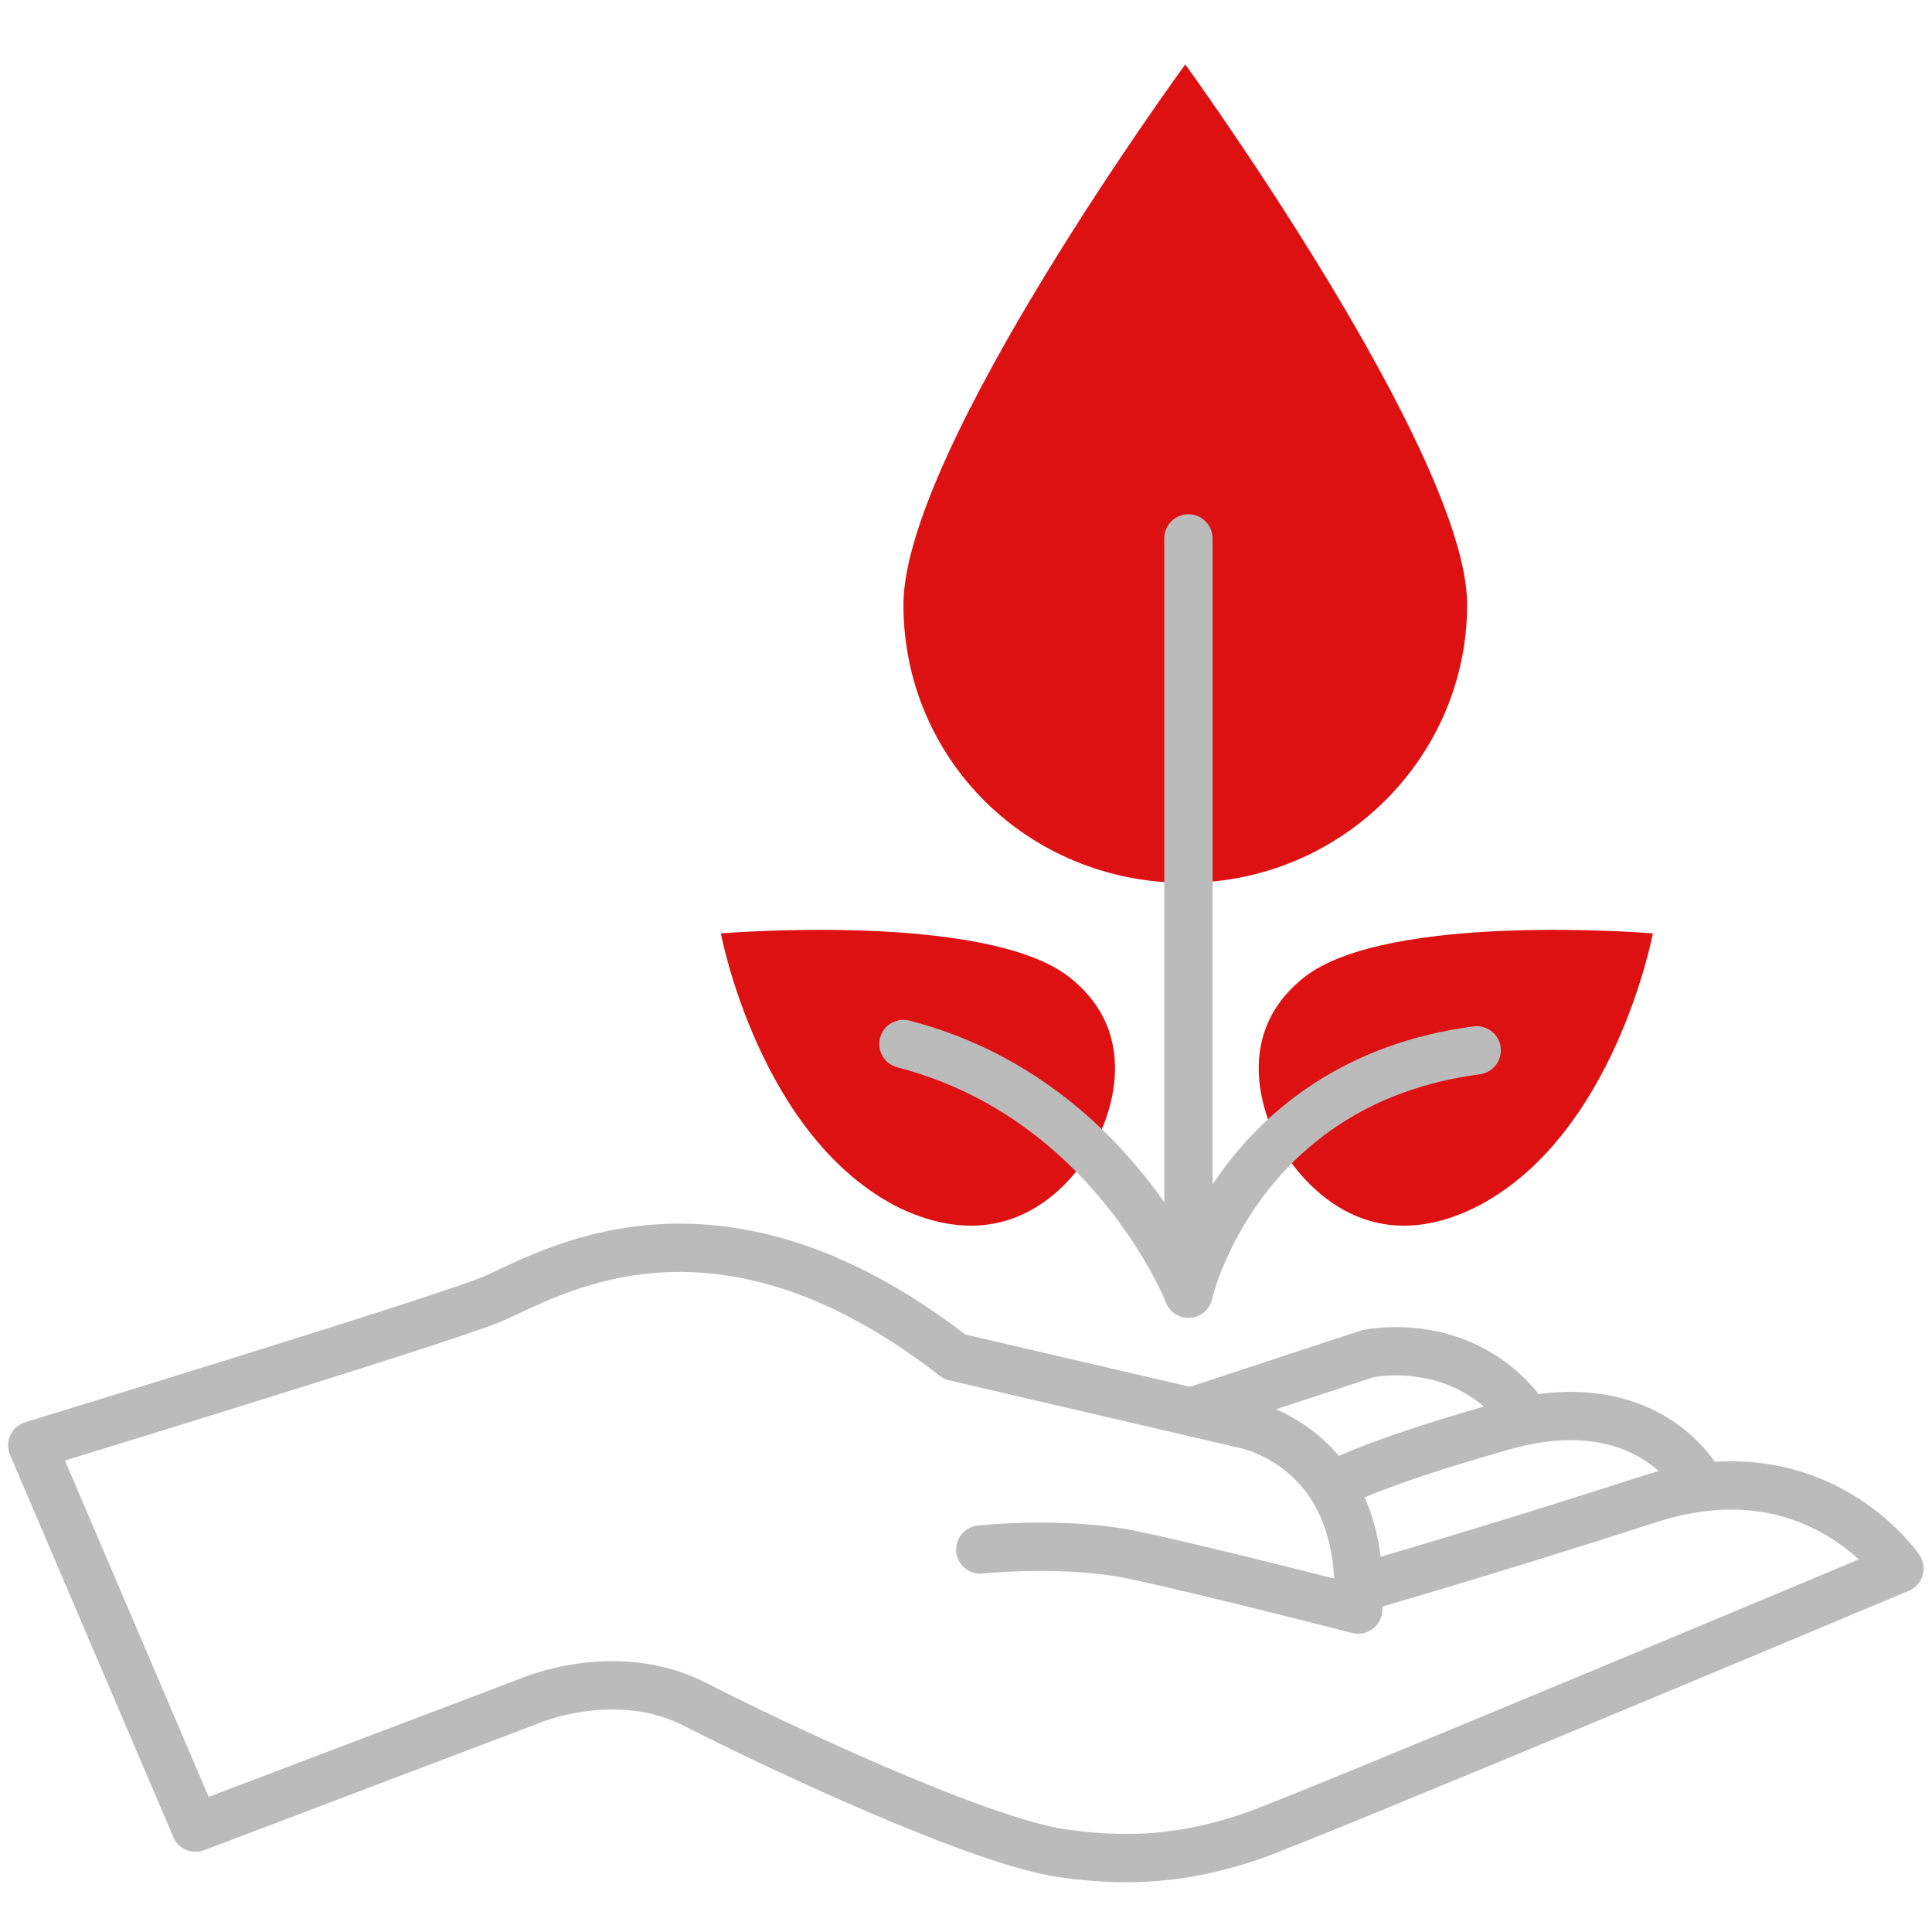 <svg width="60" height="60" viewBox="0 0 60 60" fill="none" xmlns="http://www.w3.org/2000/svg">
<path d="M30.443 48.123C30.443 48.123 33.128 47.829 35.317 48.319C37.604 48.81 42.18 49.988 42.18 49.988C42.478 44.787 38.499 44.198 38.499 44.198L29.647 42.137C22.087 36.249 16.915 39.684 15.224 40.37C13.533 41.057 1 44.885 1 44.885L6.073 56.759L16.418 52.834C16.418 52.834 19.103 51.656 21.59 52.932C24.077 54.208 30.343 57.152 32.929 57.544C35.516 57.937 37.306 57.544 38.798 57.053C40.29 56.563 58.99 48.712 58.99 48.712C58.99 48.712 56.404 44.885 51.231 46.553C46.059 48.221 42.279 49.301 42.279 49.301" stroke="#BBBBBB" stroke-width="1.5" stroke-miterlimit="10" stroke-linecap="round" stroke-linejoin="round"/>
<path d="M52.724 45.964C52.724 45.964 51.133 43.02 46.657 44.296C42.181 45.572 41.385 46.161 41.385 46.161" stroke="#BBBBBB" stroke-width="1.5" stroke-miterlimit="10" stroke-linecap="round" stroke-linejoin="round"/>
<path d="M37.107 43.807L42.479 42.04C42.479 42.04 45.562 41.353 47.452 44.101" stroke="#BBBBBB" stroke-width="1.5" stroke-miterlimit="10" stroke-linecap="round" stroke-linejoin="round"/>
<path d="M45.563 18.781C45.563 23.492 41.684 27.417 36.81 27.417C31.936 27.417 28.057 23.59 28.057 18.781C28.057 13.973 36.81 2 36.81 2C36.81 2 45.563 14.071 45.563 18.781Z" fill="#DE1112"/>
<path d="M39.694 35.464C39.694 35.464 37.903 32.422 40.489 30.361C43.075 28.3 51.331 28.987 51.331 28.987C51.331 28.987 50.138 35.366 45.761 37.525C41.683 39.487 39.694 35.464 39.694 35.464Z" fill="#DE1112"/>
<path d="M34.025 35.464C34.025 35.464 35.815 32.422 33.229 30.361C30.643 28.3 22.387 28.987 22.387 28.987C22.387 28.987 23.58 35.366 27.957 37.525C32.135 39.487 34.025 35.464 34.025 35.464Z" fill="#DE1112"/>
<path d="M36.908 16.721V40.175C36.908 40.175 38.4 33.6 45.86 32.619" stroke="#BBBBBB" stroke-width="1.5" stroke-miterlimit="10" stroke-linecap="round" stroke-linejoin="round"/>
<path d="M36.909 40.175C36.909 40.175 34.522 34.09 28.057 32.422" stroke="#BBBBBB" stroke-width="1.5" stroke-miterlimit="10" stroke-linecap="round" stroke-linejoin="round"/>
</svg>
